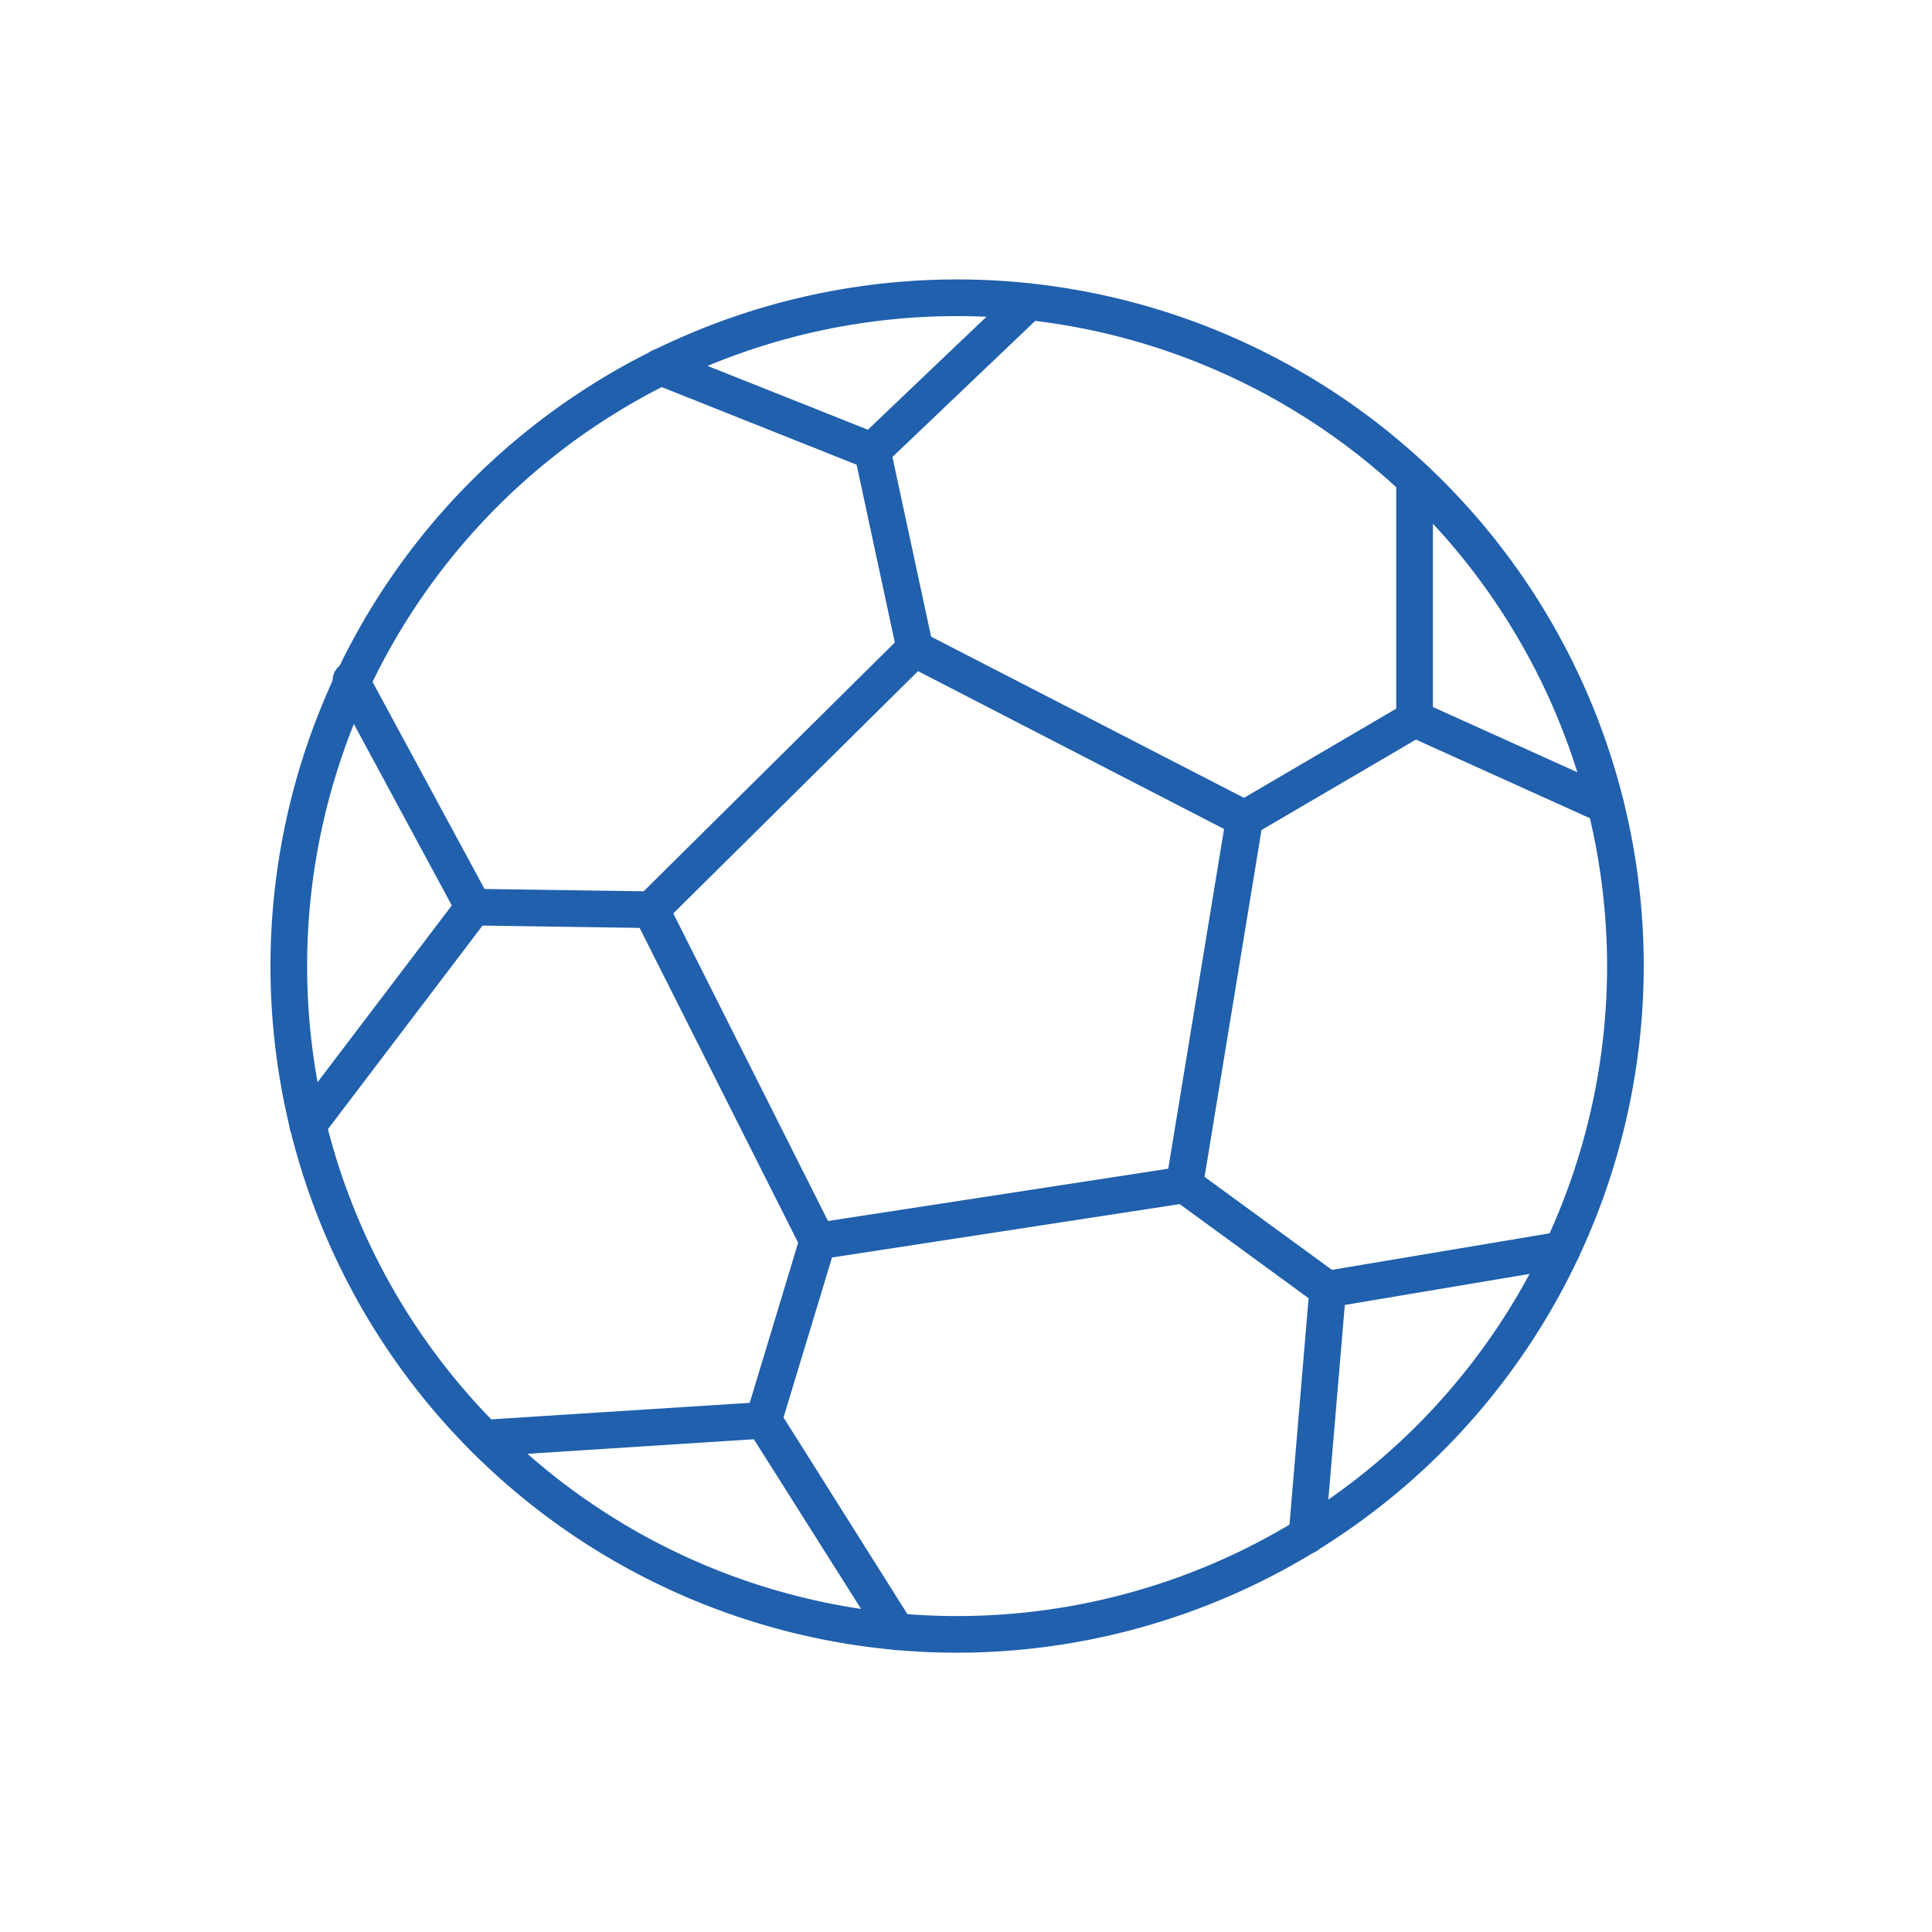 <svg viewBox="0 0 252 252" xmlns="http://www.w3.org/2000/svg"><g fill="#2060ad"><path d="m124.84 215.57a89.56 89.56 0 1 1 89.56-89.57 89.66 89.66 0 0 1 -89.56 89.57zm0-174.34a84.78 84.78 0 1 0 84.78 84.77 84.87 84.87 0 0 0 -84.78-84.77z"/><path d="m105.32 164.51-23.32-46.32 36.84-36.49 46.16 23.78-8.4 51.16zm-17.5-45.37 20.18 40.12 44.38-6.82 7.28-44.31-39.92-20.59z"/><path d="m114.28 61.63-29-11.55a2.39 2.39 0 1 1 1.77-4.44l26.15 10.41 19.32-18.41a2.39 2.39 0 1 1 3.3 3.46z"/><path d="m40.15 149.17a2.36 2.36 0 0 1 -1.44-.49 2.39 2.39 0 0 1 -.46-3.35l20.68-27.23-15.11-28a2.39 2.39 0 1 1 4.18-2.25l16.6 30.69-22.54 29.68a2.4 2.4 0 0 1 -1.91.95z"/><path d="m117 215.23a2.4 2.4 0 0 1 -2-1.12l-16.67-26.38-35 2.25a2.37 2.37 0 0 1 -2.54-2.24 2.4 2.4 0 0 1 2.21-2.54l37.87-2.42 18.13 28.78a2.4 2.4 0 0 1 -.75 3.3 2.37 2.37 0 0 1 -1.25.37z"/><path d="m209.41 107.4a2.4 2.4 0 0 1 -1-.21l-26.29-11.88v-32.8a2.39 2.39 0 0 1 4.78 0v29.71l23.49 10.61a2.39 2.39 0 0 1 -1 4.57z"/><path d="m170.47 202.68h-.2a2.39 2.39 0 0 1 -2.18-2.58l2.87-34 32.35-5.43a2.39 2.39 0 0 1 .79 4.72l-28.69 4.82-2.56 30.24a2.39 2.39 0 0 1 -2.38 2.23z"/><path d="m84.9 121.05-23.14-.34a2.39 2.39 0 0 1 0-4.78l23.14.34a2.39 2.39 0 0 1 0 4.78z"/><path d="m119.29 87a2.4 2.4 0 0 1 -2.29-1.88l-5.54-25.78a2.39 2.39 0 1 1 4.67-1l5.55 25.78a2.39 2.39 0 0 1 -1.89 2.88 2.73 2.73 0 0 1 -.5 0z"/><path d="m162.32 109.2a2.4 2.4 0 0 1 -1.21-4.46l22.19-13a2.39 2.39 0 0 1 2.42 4.12l-22.19 13a2.34 2.34 0 0 1 -1.21.34z"/><path d="m99.59 187.64a2.38 2.38 0 0 1 -2.28-3.08l7.07-23.37a2.39 2.39 0 0 1 4.58 1.39l-7.08 23.36a2.38 2.38 0 0 1 -2.29 1.7z"/><path d="m173.18 170.59a2.37 2.37 0 0 1 -1.4-.46l-18.71-13.66a2.39 2.39 0 1 1 2.82-3.86l18.7 13.65a2.39 2.39 0 0 1 -1.41 4.33z"/></g></svg>